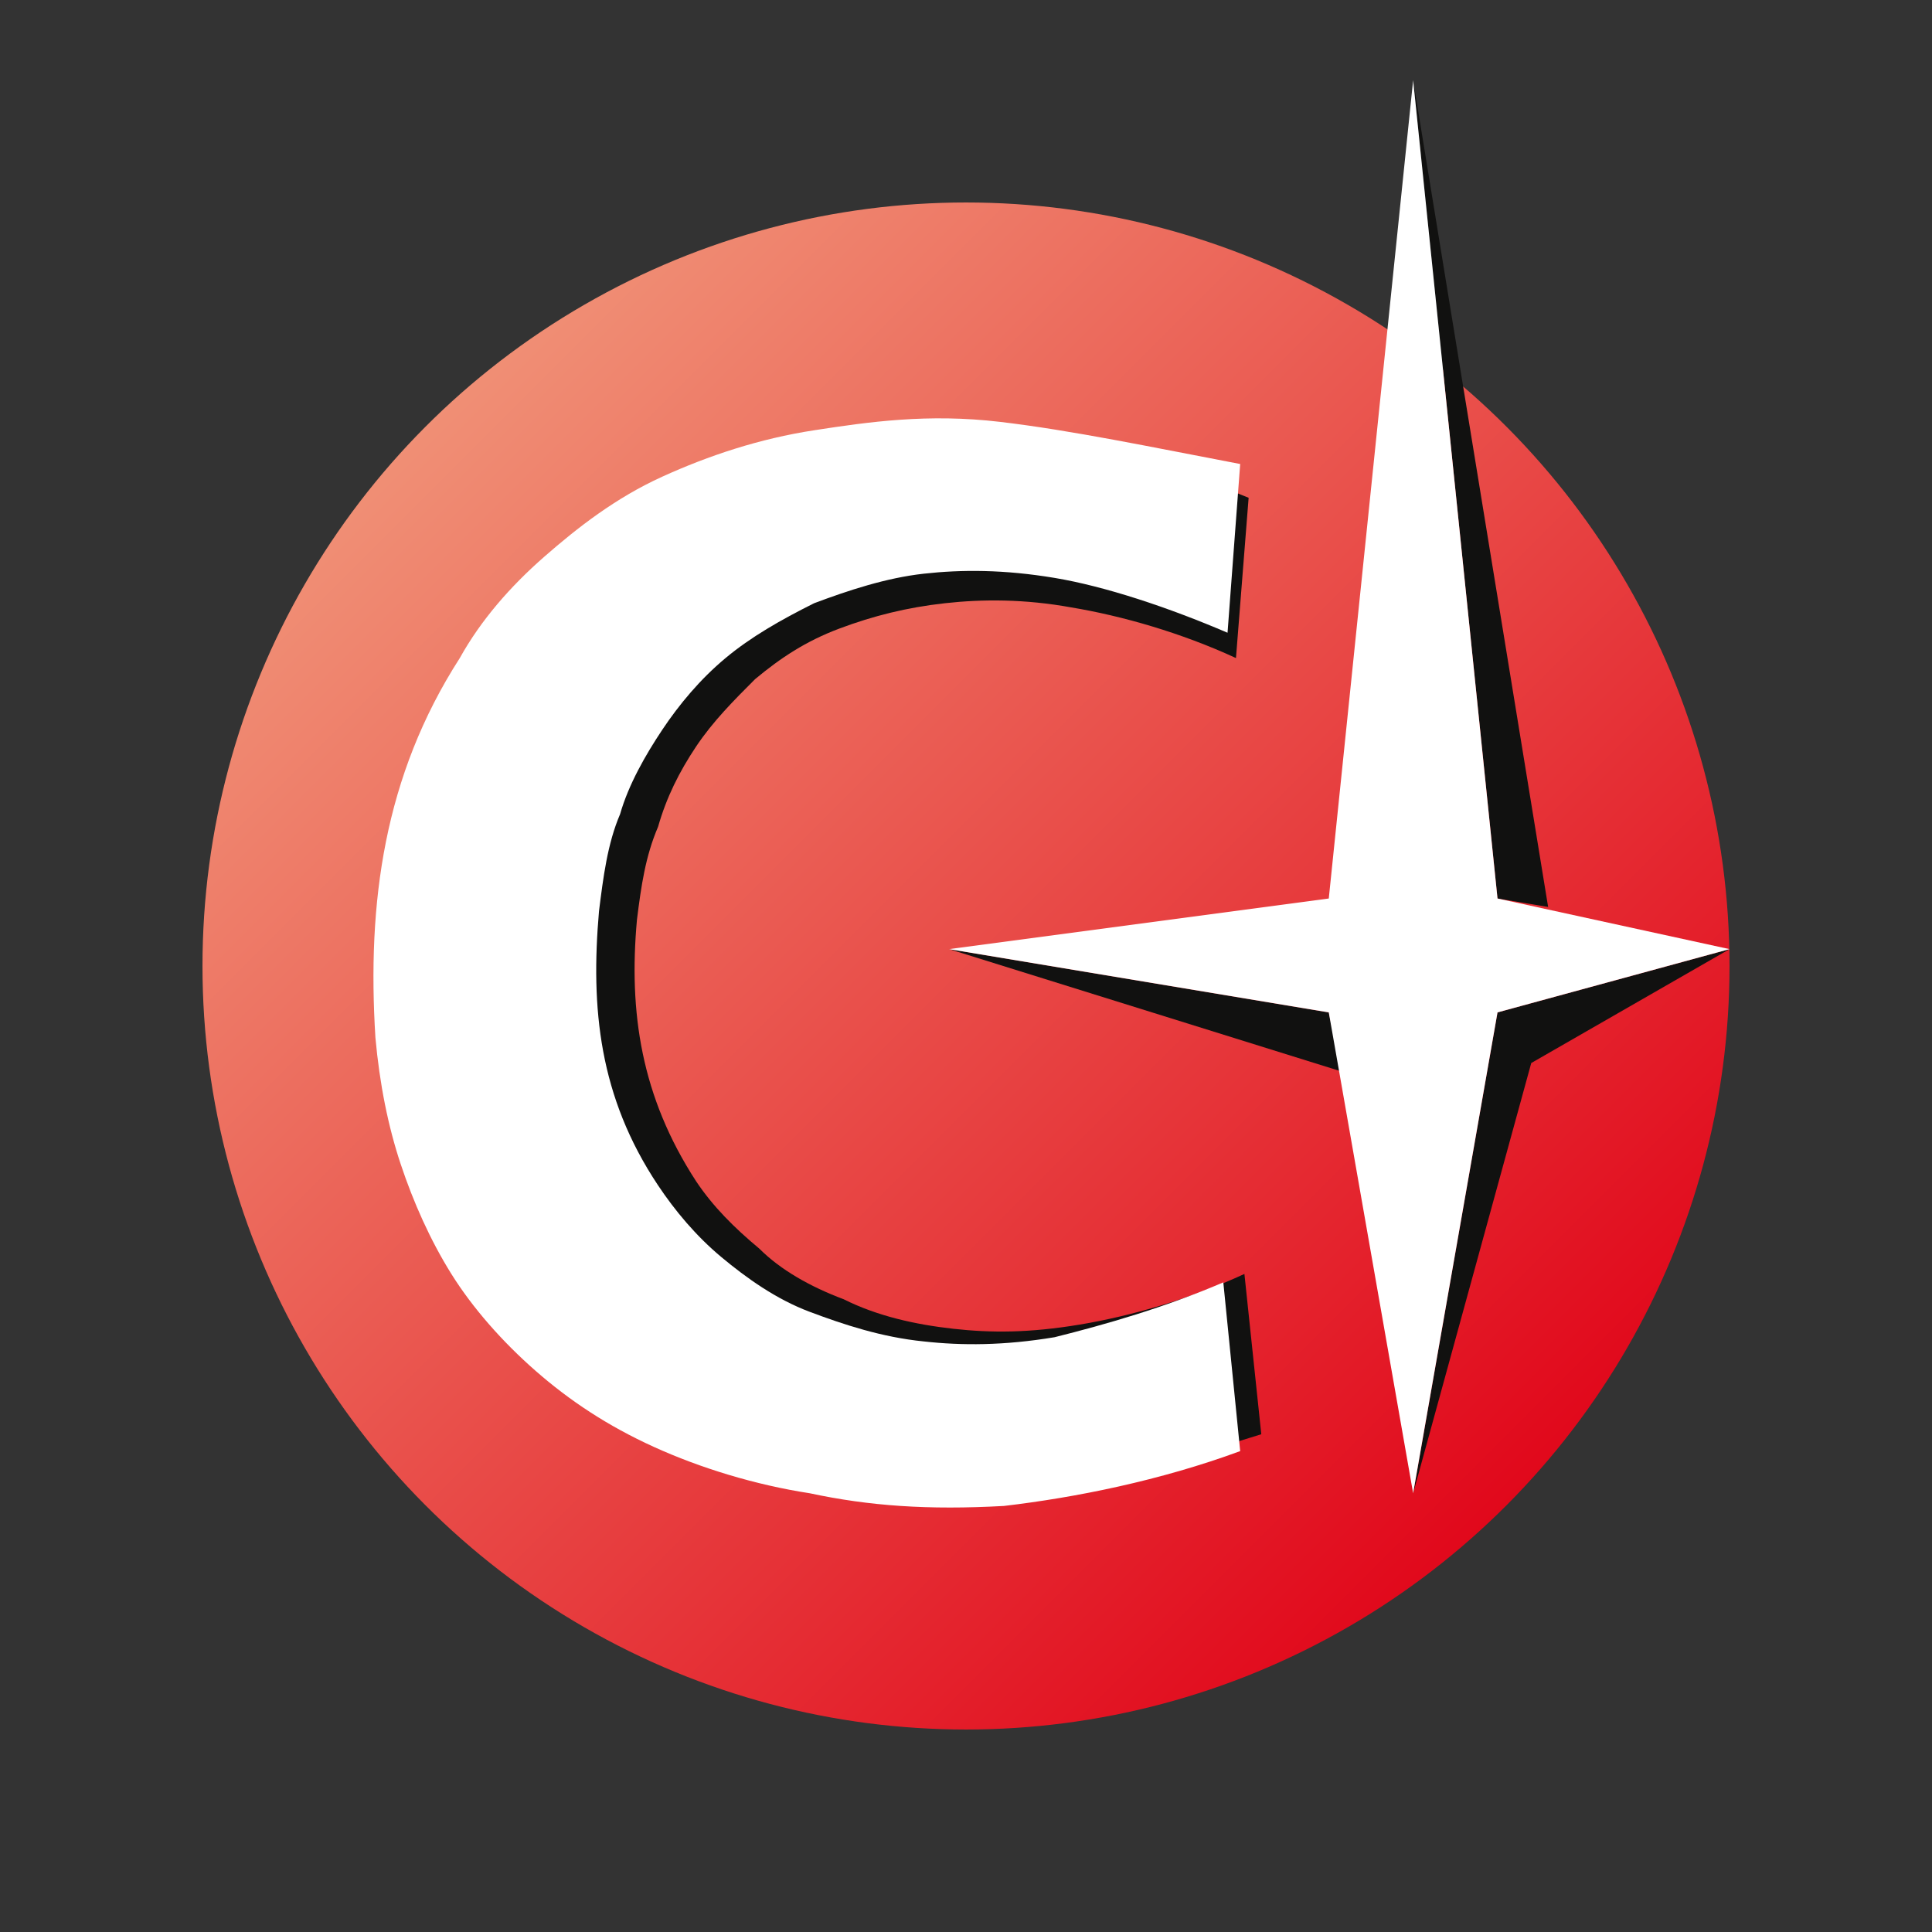 <?xml version="1.0" encoding="utf-8"?>
<!-- Generator: Adobe Illustrator 23.1.0, SVG Export Plug-In . SVG Version: 6.00 Build 0)  -->
<svg version="1.1" id="Calque_1" xmlns="http://www.w3.org/2000/svg" xmlns:xlink="http://www.w3.org/1999/xlink" x="0px" y="0px"
	 viewBox="0 0 45.8 45.8" style="enable-background:new 0 0 45.8 45.8;" xml:space="preserve">
<rect x="0" y="0" width="45.8" height="45.8" fill="#333333" stroke="none"/>
<style type="text/css">
	.st0{fill-rule:evenodd;clip-rule:evenodd;fill:url(#SVGID_1_);}
	.st1{fill-rule:evenodd;clip-rule:evenodd;fill:#111110;}
	.st2{fill-rule:evenodd;clip-rule:evenodd;fill:#FFFFFF;}
	.st3{fill:#111110;}
	.st4{fill:#FFFFFF;}
</style>
<linearGradient id="SVGID_1_" gradientUnits="userSpaceOnUse" x1="10.062" y1="10.062" x2="35.725" y2="35.725">
	<stop  offset="0" style="stop-color:#F08F75"/>
	<stop  offset="1" style="stop-color:#E1081B"/>
</linearGradient>
<circle class="st0" cx="22.9" cy="22.9" r="18.1"/>
<g>
	<polygon class="st1" points="36.7,21.5 35.5,21.3 33.5,1.9 	"/>
	<polygon class="st1" points="31.8,25.4 31.5,24 22.5,22.5 	"/>
	<polygon class="st1" points="33.5,35.4 36.3,25.2 41,22.5 35.5,24 	"/>
	<polygon class="st2" points="33.5,1.9 35.5,21.3 41,22.5 35.5,24 33.5,35.4 31.5,24 22.5,22.5 31.5,21.3 	"/>
</g>
<path class="st3" d="M24.4,10.5c-1.6-0.1-3,0-4.2,0.2c-1.3,0.2-2.5,0.6-3.5,1.1c-1,0.5-2,1.1-2.7,1.8c-0.8,0.7-1.4,1.5-2,2.3
	c-1.7,2.7-2.1,5.6-1.9,8.6c0.1,1,0.3,2,0.6,2.9c0.3,0.9,0.7,1.7,1.2,2.5c0.5,0.8,1.1,1.5,1.9,2.2c0.8,0.7,1.7,1.3,2.7,1.8
	c1.1,0.5,2.3,0.9,3.6,1.1c1.3,0.2,2.7,0.4,4.4,0.2c1.7-0.1,3.5-0.6,5.4-1.2l-0.4-3.8c-1.3,0.6-2.7,1-3.9,1.2c-1.2,0.2-2.1,0.2-3,0.1
	c-0.9-0.1-1.8-0.3-2.6-0.7c-0.8-0.3-1.5-0.7-2-1.2c-0.6-0.5-1.1-1-1.5-1.6c-1.3-2-1.6-4-1.4-6.2c0.1-0.8,0.2-1.5,0.5-2.2
	c0.2-0.7,0.5-1.3,0.9-1.9c0.4-0.6,0.9-1.1,1.4-1.6c0.6-0.5,1.2-0.9,2-1.2c0.8-0.3,1.6-0.5,2.5-0.6c0.9-0.1,1.9-0.1,3,0.1
	c1.2,0.2,2.6,0.6,3.9,1.2l0.3-3.8C27.9,11.1,26,10.6,24.4,10.5"/>
<path class="st4" d="M23.7,10c-1.7-0.2-3.1,0-4.4,0.2c-1.3,0.2-2.5,0.6-3.6,1.1c-1.1,0.5-2,1.2-2.8,1.9c-0.8,0.7-1.5,1.5-2,2.4
	c-1.8,2.8-2.2,5.8-2,9c0.1,1.1,0.3,2.1,0.6,3c0.3,0.9,0.7,1.8,1.2,2.6c0.5,0.8,1.2,1.6,2,2.3c0.8,0.7,1.7,1.3,2.8,1.8
	c1.1,0.5,2.4,0.9,3.7,1.1c1.4,0.3,2.8,0.4,4.6,0.3c1.7-0.2,3.7-0.6,5.6-1.3l-0.4-4c-1.4,0.6-2.8,1-4,1.3c-1.2,0.2-2.2,0.2-3.1,0.1
	c-1-0.1-1.9-0.4-2.7-0.7c-0.8-0.3-1.5-0.8-2.1-1.3c-0.6-0.5-1.1-1.1-1.5-1.7c-1.4-2.1-1.6-4.2-1.4-6.5c0.1-0.8,0.2-1.6,0.5-2.3
	c0.2-0.7,0.6-1.4,1-2c0.4-0.6,0.9-1.2,1.5-1.7c0.6-0.5,1.3-0.9,2.1-1.3c0.8-0.3,1.7-0.6,2.6-0.7c0.9-0.1,1.9-0.1,3.1,0.1
	c1.2,0.2,2.7,0.7,4.1,1.3l0.3-4C27.3,10.6,25.4,10.2,23.7,10"/>
</svg>
